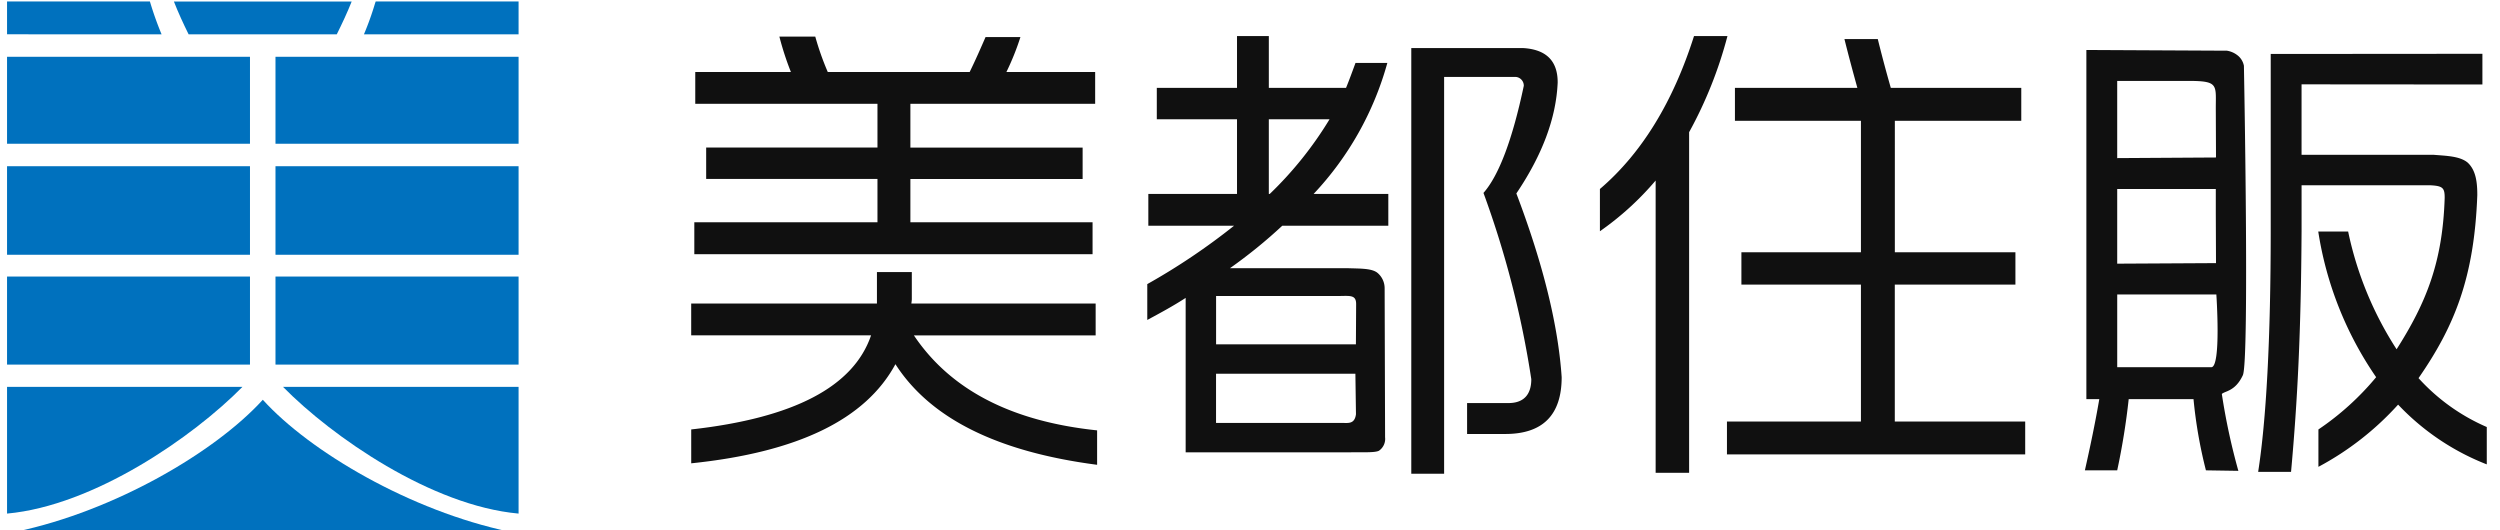 <svg xmlns="http://www.w3.org/2000/svg" xmlns:xlink="http://www.w3.org/1999/xlink" width="297" height="63" viewBox="0 0 297 63">
  <defs>
    <clipPath id="clip-path">
      <rect id="長方形_6681" data-name="長方形 6681" width="297" height="63" transform="translate(0 -0.001)" fill="#fff"/>
    </clipPath>
  </defs>
  <g id="グループ_14414" data-name="グループ 14414" transform="translate(-63 -43)">
    <rect id="長方形_6682" data-name="長方形 6682" width="297" height="63" transform="translate(63 43)" fill="none"/>
    <g id="logo" transform="translate(63 43)" clip-path="url(#clip-path)">
      <g id="hd01-comapny-logo" transform="translate(0.837 0.178)">
        <g id="グループ_14408" data-name="グループ 14408" transform="translate(81.275 4.107)">
          <g id="グループ_14407" data-name="グループ 14407">
            <g id="グループ_14406" data-name="グループ 14406">
              <g id="グループ_14405" data-name="グループ 14405">
                <path id="パス_509" data-name="パス 509" d="M71.743,35.577V31.841h4.143v3.2c0,.239-.049.419-.049.538H97.726v3.782H76.134C80.5,45.866,87.786,49.589,97.9,50.645v4.09c-11.834-1.54-19.818-5.5-23.961-11.954-3.548,6.568-11.59,10.467-24.259,11.778V50.535c12.2-1.358,19.294-5.086,21.365-11.179H49.677V35.574H71.743ZM64.416,3.861A33.152,33.152,0,0,0,65.9,8.067H82.761c.7-1.426,1.292-2.786,1.884-4.143h4.143a30.708,30.708,0,0,1-1.662,4.143H97.668V11.85H75.717v5.2H96.179v3.729H75.717v5.144H97.36v3.794H50.048V25.921H71.806V20.777H51.456V17.048h20.35v-5.2H50.16V8.068H61.521a35.075,35.075,0,0,1-1.369-4.206h4.263Z" transform="translate(-49.675 -3.802)" fill="#101010"/>
                <path id="パス_510" data-name="パス 510" d="M92.286,9.98V3.826h3.78V9.98h9.173c.409-1,.772-2.008,1.124-2.964h3.782a37.115,37.115,0,0,1-8.757,15.563h8.873v3.782H97.66a59.18,59.18,0,0,1-6.21,5.04h13.918c1.581.056,2.992,0,3.656.6a2.381,2.381,0,0,1,.8,1.772l.053,17.727a1.7,1.7,0,0,1-.716,1.579c-.471.285-2.325.158-3.431.2H86.185V34.932c-1.474.956-3.005,1.784-4.559,2.62V33.293a77.2,77.2,0,0,0,10.306-6.933H81.751V22.579H92.286V13.706H82.757V9.98Zm14.152,25.687c0-1.16-.77-.96-2.25-.96H89.8v5.741h16.611ZM89.795,49.784h14.929c.768,0,1.531.175,1.694-1.029l-.068-4.816H89.795Zm13.487-36.078H96.065v8.871h.115A43.71,43.71,0,0,0,103.282,13.706Zm27.1-4.382c-.178,4.26-1.838,8.639-4.91,13.2,3.193,8.4,4.969,15.68,5.383,21.826,0,4.5-2.259,6.748-6.689,6.748h-4.547V47.425h4.911c1.767,0,2.717-.951,2.717-2.841a114.1,114.1,0,0,0-5.681-22.123c1.826-2.071,3.441-6.336,4.789-12.722a1.039,1.039,0,0,0-1-1.062H116.89V55.823h-3.9V5.252h13.3C129.026,5.422,130.381,6.777,130.381,9.324Z" transform="translate(-27.441 -3.826)" fill="#101010"/>
                <path id="パス_511" data-name="パス 511" d="M113.334,27.012V21.994c4.982-4.255,8.7-10.362,11.179-18.168h3.973a49.986,49.986,0,0,1-4.555,11.42V55.71h-3.977V20.987A34.654,34.654,0,0,1,113.334,27.012ZM146.344,4.18c.48,1.947,1.007,3.912,1.547,5.8h15.5v3.909h-15.02V29.508h14.325v3.841H148.366V49.616h15.492v3.909H128.426V49.616h15.917V33.349h-14.2V29.508h14.2V13.889H129.374V9.98h14.544c-.521-1.888-1.053-3.851-1.535-5.8Z" transform="translate(-5.376 -3.826)" fill="#101010"/>
                <path id="パス_512" data-name="パス 512" d="M147.484,46.274V4.8l16.7.086a2.72,2.72,0,0,1,1.392.663A2.082,2.082,0,0,1,166.2,6.68s.667,35.1-.129,36.763c-.9,1.935-2.147,1.864-2.495,2.225a76.382,76.382,0,0,0,1.964,9.132l-3.853-.061a55.337,55.337,0,0,1-1.475-8.462h-7.7a82.624,82.624,0,0,1-1.365,8.462h-3.839c.653-2.908,1.236-5.683,1.711-8.462h-1.535Zm15.376-34.55c0-2.791.343-3.249-3.254-3.249h-8.459v9.171l11.737-.073ZM151.147,30.187l11.737-.066-.024-5.849V21.317H151.147Zm0,12.3h11.179c1.189,0,.6-8.639.6-8.639H151.149V42.49ZM194.531,8.9l-21.483-.017v8.374h15.733c1.411.12,3.054.141,3.992.916,1.021.936,1.153,2.445,1.153,3.875-.361,9.821-2.725,15.594-6.982,21.738a23.563,23.563,0,0,0,8.108,5.807v4.438a29,29,0,0,1-10.533-7.1,34.881,34.881,0,0,1-9.468,7.392V49.882a32.624,32.624,0,0,0,6.858-6.209,41.708,41.708,0,0,1-6.877-17.3h3.551a41.21,41.21,0,0,0,5.756,13.984c3.493-5.495,5.476-10.316,5.712-18,0-1.179-.222-1.416-1.769-1.486H173.05v5.447c-.07,12.068-.483,20.15-1.25,28.6h-3.907c.95-6.092,1.492-15.673,1.492-28.8V5.274l25.148-.02V8.9Z" transform="translate(18.265 -3.148)" fill="#101010"/>
              </g>
            </g>
          </g>
        </g>
        <g id="グループ_14410" data-name="グループ 14410" transform="translate(0 0)">
          <g id="グループ_14409" data-name="グループ 14409">
            <rect id="長方形_6675" data-name="長方形 6675" width="28.86" height="10.46" transform="translate(0 32.676)" fill="#0071be"/>
            <path id="パス_513" data-name="パス 513" d="M24.662,5.306h8.125c.636-1.279,1.248-2.583,1.772-3.9H13.439c.507,1.306,1.118,2.624,1.748,3.9h9.475Z" transform="translate(6.384 -1.404)" fill="#0071be"/>
            <path id="パス_514" data-name="パス 514" d="M1.75,28.4V43.453C12.1,42.508,23.873,34.327,29.715,28.4Z" transform="translate(-1.75 17.383)" fill="#0071be"/>
            <rect id="長方形_6676" data-name="長方形 6676" width="28.86" height="10.519" transform="translate(0 19.569)" fill="#0071be"/>
            <rect id="長方形_6677" data-name="長方形 6677" width="28.86" height="10.331" transform="translate(0 6.568)" fill="#0071be"/>
            <path id="パス_515" data-name="パス 515" d="M28.087,1.57a35.7,35.7,0,0,1-1.336,3.736H45.122V1.4H28.15Z" transform="translate(15.648 -1.404)" fill="#0071be"/>
            <rect id="長方形_6678" data-name="長方形 6678" width="28.879" height="10.519" transform="translate(31.891 19.569)" fill="#0071be"/>
            <rect id="長方形_6679" data-name="長方形 6679" width="28.879" height="10.331" transform="translate(31.891 6.568)" fill="#0071be"/>
            <path id="パス_516" data-name="パス 516" d="M31.691,29.3C26.1,35.463,14.147,42.5,2.386,44.977h58.6C49.223,42.5,37.268,35.463,31.691,29.3Z" transform="translate(-1.307 18.012)" fill="#0071be"/>
            <path id="パス_517" data-name="パス 517" d="M20.11,5.306A38.635,38.635,0,0,1,18.773,1.57L18.719,1.4H1.75v3.9Z" transform="translate(-1.75 -1.404)" fill="#0071be"/>
            <rect id="長方形_6680" data-name="長方形 6680" width="28.879" height="10.46" transform="translate(31.891 32.676)" fill="#0071be"/>
            <path id="パス_518" data-name="パス 518" d="M49.067,43.453V28.4H21.082C26.918,34.327,38.706,42.52,49.067,43.453Z" transform="translate(11.703 17.383)" fill="#0071be"/>
          </g>
        </g>
      </g>
    </g>
  </g>
</svg>
